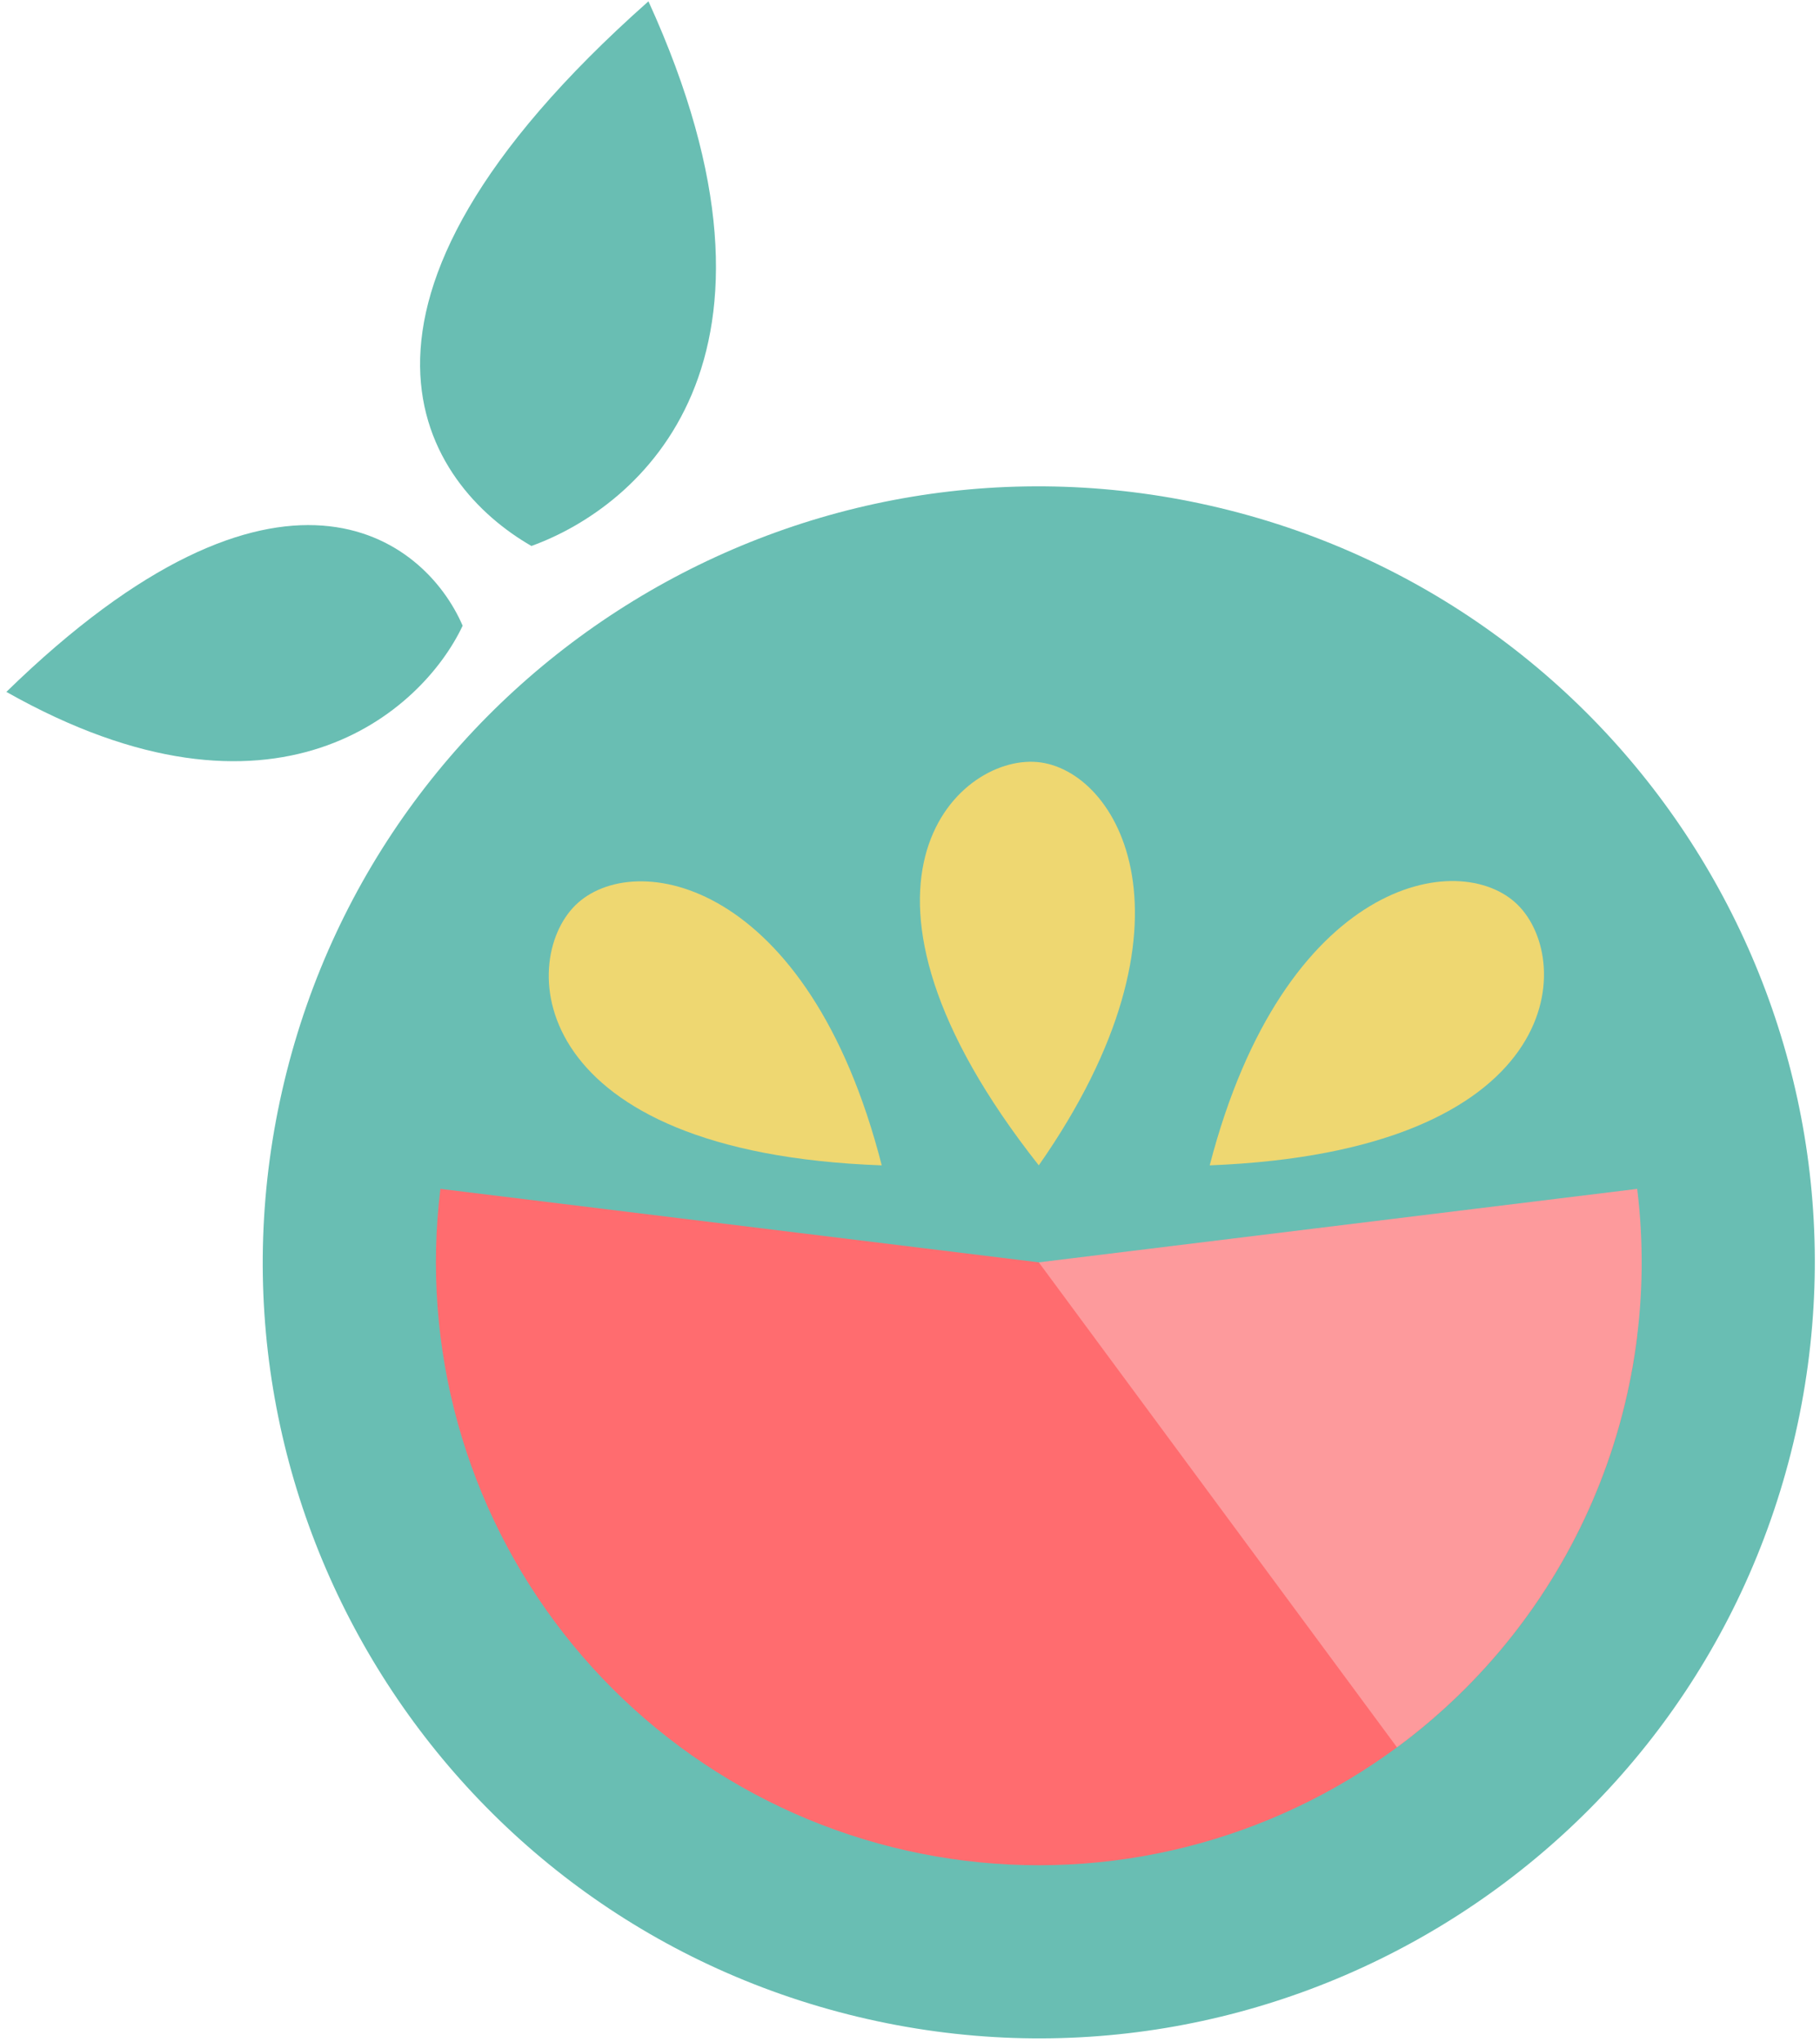 <svg width="197" height="221" viewBox="0 0 197 221" fill="none" xmlns="http://www.w3.org/2000/svg">
<path d="M30.779 117.038C41.607 71.938 86.945 44.155 132.044 54.982C177.144 65.81 204.927 111.148 194.1 156.247C183.272 201.347 137.934 229.13 92.835 218.303C47.735 207.475 19.952 162.137 30.779 117.038Z" fill="#69BEB3"/>
<path d="M177.217 144.595C176.173 153.102 173.463 161.319 169.243 168.778C165.023 176.237 159.375 182.791 152.622 188.068C145.869 193.344 138.142 197.238 129.884 199.528C121.626 201.819 112.997 202.46 104.491 201.415C95.985 200.371 87.768 197.661 80.309 193.441C72.85 189.221 66.295 183.573 61.019 176.82C55.743 170.067 51.848 162.34 49.558 154.082C47.268 145.824 46.627 137.195 47.671 128.689L177.217 144.595Z" fill="#FF6C6F"/>
<path d="M177.213 128.689C178.622 140.165 176.957 151.809 172.388 162.43C167.819 173.051 160.511 182.268 151.21 189.137L112.44 136.642L177.213 128.689Z" fill="#FD9A9C"/>
<path d="M70.189 0.143C32.601 33.471 46.085 52.535 57.523 59.098C69.158 54.891 87.975 39.127 70.189 0.143Z" fill="#69BEB3"/>
<path d="M0.689 74.893C30.244 46.072 45.926 58.102 50.077 67.729C45.736 76.963 29.788 91.338 0.689 74.893Z" fill="#69BEB3"/>
<path d="M95.44 126.143C57.093 124.764 56.002 104.163 62.288 97.98C68.573 91.796 87.503 95.083 95.44 126.143Z" fill="#EED771"/>
<path d="M112.44 126.143C88.63 95.948 103.515 81.708 112.268 82.486C121.021 83.264 130.803 99.865 112.44 126.143Z" fill="#EED771"/>
<path d="M130.94 126.143C169.366 124.633 170.531 104.067 164.255 97.918C157.979 91.769 139.001 95.115 130.94 126.143Z" fill="#EED771"/>
</svg>
